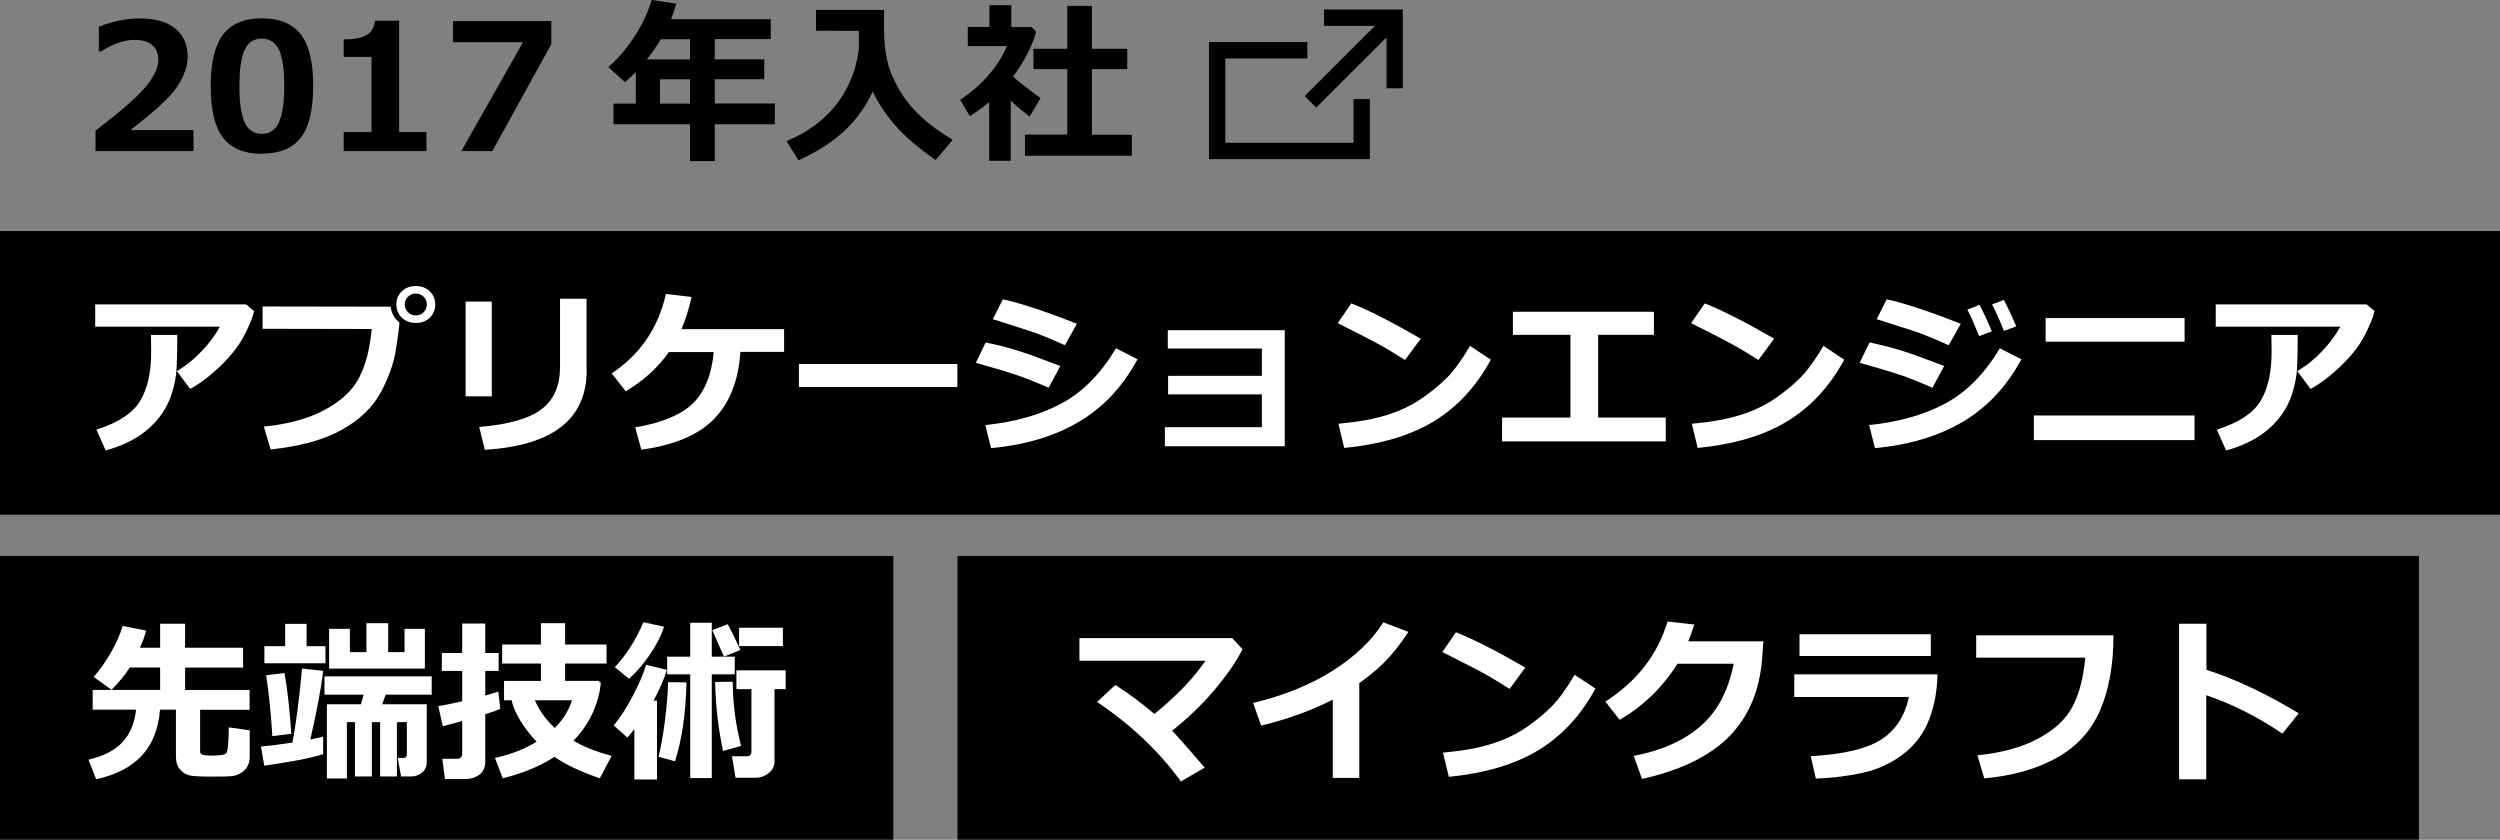 <?xml version="1.0" encoding="UTF-8"?><svg xmlns="http://www.w3.org/2000/svg" viewBox="0 0 226.37 76.04"><rect x="0" y="0" width="226.37" height="76.04" fill="#808080" stroke="none"/><defs><style>.d{fill:#fff;}</style></defs><g id="a"/><g id="b"><g id="c"><rect y="50.34" width="80.89" height="25.69"/><rect x="86.7" y="50.34" width="132.33" height="25.69"/><rect y="20.92" width="226.37" height="25.69"/><g><path d="M17.53,13.68H8.65v-1.85c2.24-1.71,3.75-3.03,4.53-3.95,.77-.93,1.16-1.75,1.16-2.47,0-.57-.19-1.02-.56-1.33-.37-.32-.88-.47-1.54-.47-.99,0-2.02,.35-3.09,1.05h-.2V2.41c1.29-.49,2.52-.74,3.7-.74,1.39,0,2.46,.3,3.21,.91,.75,.61,1.13,1.46,1.13,2.55,0,.84-.31,1.74-.92,2.68-.61,.94-2.04,2.26-4.27,3.97h5.72v1.9Z"/><path d="M23.72,13.93c-1.6,0-2.77-.49-3.52-1.46-.75-.97-1.12-2.53-1.12-4.68s.38-3.68,1.12-4.66c.75-.98,1.92-1.47,3.52-1.47s2.77,.49,3.52,1.46,1.12,2.53,1.12,4.65-.37,3.73-1.12,4.69c-.75,.97-1.92,1.45-3.52,1.45Zm0-10.44c-.73,0-1.25,.34-1.57,1.03-.32,.68-.47,1.78-.47,3.29s.16,2.59,.48,3.28c.32,.69,.84,1.03,1.55,1.03s1.23-.35,1.55-1.05c.32-.7,.48-1.79,.48-3.28s-.16-2.59-.47-3.27c-.32-.68-.84-1.02-1.57-1.02Z"/><path d="M38.61,13.68h-7.49v-1.72h2.52V5.15h-2.52v-1.58c1-.01,1.71-.15,2.12-.42,.41-.27,.65-.69,.72-1.27h2.18V11.96h2.47v1.72Z"/><path d="M49.92,4l-5.34,9.68h-2.81l5.59-9.86h-6.34V1.91h8.9v2.09Z"/><path d="M70.16,11.25h-5.44v3.34h-2.24v-3.34h-6.93v-1.87h2.02v-2.86c-.31,.32-.63,.62-.98,.92l-1.5-1.36c.89-.79,1.69-1.73,2.39-2.82,.71-1.09,1.21-2.18,1.53-3.27l2.23,.34c-.16,.53-.32,1-.48,1.41h9.03v1.8h-5.07v1.83h4.48v1.8h-4.48v2.2h5.44v1.87Zm-10.32-7.7c-.39,.65-.82,1.26-1.27,1.83h3.91v-1.83h-2.64Zm-.08,5.83h2.72v-2.2h-2.72v2.2Z"/><path d="M79.05,8.23c-.64,1.39-1.49,2.59-2.57,3.6-1.08,1.01-2.47,1.91-4.18,2.69l-1.08-1.74c1.87-.77,3.37-1.87,4.5-3.31,1.13-1.44,1.81-3.12,2.05-5.05v-1.62l-3.88-.02V.9h6.16c0,.13,0,.27,0,.42v1.42c0,1.02,.1,1.93,.29,2.76,.18,.82,.54,1.68,1.05,2.57,.52,.89,1.17,1.71,1.96,2.45,.79,.74,1.76,1.45,2.91,2.14l-1.54,1.83c-1.59-1.1-2.83-2.17-3.7-3.18-.87-1.02-1.54-2.04-2.01-3.07Z"/><path d="M91.54,14.56h-1.97v-5.32c-.55,.46-1.13,.89-1.76,1.27l-.87-1.48c.95-.61,1.8-1.35,2.55-2.21,.75-.86,1.32-1.75,1.69-2.65h-3.55v-1.73h1.96V.47h1.98v1.98h1.84l.41,.43c-.38,1.34-1.08,2.7-2.09,4.05,.48,.45,1.31,1.1,2.49,1.95l-.99,1.68c-.63-.49-1.2-.97-1.71-1.45v5.45Zm10.95-.46h-9.68v-1.91h3.83V6.26h-3.06v-1.84h3.06V.53h2.23v3.89h3.2v1.84h-3.2v5.94h3.62v1.91Z"/></g><g><path class="d" d="M23,28.17c-.07,.43-.34,1.13-.82,2.08-.48,.96-1.2,1.9-2.16,2.83s-1.9,1.64-2.8,2.14l-1.21-1.62c.79-.45,1.53-1.04,2.24-1.79,.71-.74,1.26-1.49,1.66-2.23H8.62v-2.02h13.66l.71,.59Zm-6.95,2.16v.38c0,1.07-.02,1.95-.06,2.66-.04,.71-.18,1.46-.43,2.25-.25,.79-.64,1.54-1.18,2.22s-1.21,1.28-2.01,1.77-1.74,.89-2.8,1.18l-.84-1.89c1.93-.6,3.24-1.45,3.93-2.55,.69-1.1,1.03-2.61,1.03-4.52l-.02-1.5h2.38Z"/><path class="d" d="M36.16,29.19v.02c0,.3-.1,1.1-.3,2.39-.2,1.29-.67,2.62-1.4,3.96-.74,1.35-1.91,2.47-3.53,3.37-1.62,.9-3.76,1.48-6.42,1.77l-.62-2.07c2.19-.22,4.02-.72,5.48-1.5s2.51-1.73,3.12-2.88c.61-1.14,1-2.63,1.17-4.46l-9.88-.02v-2.02l11.59,.02c.09,.62,.35,1.09,.78,1.41Zm3.25-1.62c0,.48-.17,.88-.5,1.2-.33,.32-.75,.47-1.26,.47s-.92-.16-1.26-.47c-.33-.31-.5-.71-.5-1.2s.17-.88,.5-1.2c.33-.31,.75-.47,1.26-.47s.92,.16,1.26,.47c.33,.32,.5,.71,.5,1.2Zm-1.05-.7c-.19-.19-.43-.29-.71-.29s-.52,.1-.71,.29c-.19,.19-.29,.43-.29,.7s.09,.51,.29,.7c.19,.19,.43,.29,.71,.29s.52-.1,.71-.29c.19-.19,.29-.43,.29-.7s-.09-.51-.29-.7Z"/><path class="d" d="M44.53,35.89h-2.37v-8.58h2.37v8.58Zm8.59-2.35c0,4.42-3.07,6.81-9.22,7.19l-.51-2.07c2.67-.22,4.55-.76,5.66-1.62,1.11-.85,1.66-2.12,1.66-3.8v-6.19h2.4v6.49Z"/><path class="d" d="M67.04,31.89c-.17,2.56-.96,4.57-2.37,6.03-1.41,1.46-3.61,2.39-6.6,2.8l-.55-2.02c2.44-.42,4.18-1.15,5.24-2.19,1.05-1.04,1.68-2.59,1.87-4.63h-4.07c-.96,1.39-2.26,2.57-3.9,3.55l-1.27-1.62c2.56-1.7,4.2-4.09,4.91-7.19l2.32,.27c-.25,1.12-.56,2.09-.91,2.91h9.29v2.06h-3.96Z"/><path class="d" d="M86.69,35.04h-14.35v-2.08h14.35v2.08Z"/><path class="d" d="M96.01,33.14l-1.06,1.97c-1.16-.51-2.11-.89-2.86-1.14-.75-.26-1.99-.63-3.73-1.12l.89-1.84c1.09,.22,2.08,.48,2.97,.76,.89,.28,2.16,.74,3.79,1.37Zm6.99-.61c-1.32,2.46-3.09,4.35-5.3,5.66-2.21,1.31-4.87,2.1-7.96,2.39l-.52-2.09c2.67-.28,4.96-.92,6.88-1.95,1.92-1.02,3.57-2.69,4.95-5l1.95,.99Zm-5.48-3.22l-1.1,1.95c-.57-.26-1.15-.51-1.76-.76s-1.1-.43-1.48-.55l-3.28-1.05,.91-1.8c1.66,.37,3.9,1.11,6.7,2.22Z"/><path class="d" d="M116.33,40.41h-10.85v-1.73h8.78v-2.97h-8.49v-1.68h8.49v-2.47h-8.52v-1.66h10.59v10.52Z"/><path class="d" d="M128.65,30.66l-1.43,1.94c-.77-.49-1.45-.91-2.05-1.25-.6-.34-1.94-1.04-4.04-2.09l1.23-1.79c1.64,.65,3.73,1.72,6.29,3.2Zm6.34,1.91c-1.32,2.44-3.05,4.3-5.18,5.59s-4.83,2.08-8.09,2.4l-.53-2.19c1.78-.16,3.27-.43,4.45-.81,1.19-.38,2.23-.88,3.12-1.5s1.65-1.24,2.28-1.88c.63-.64,1.32-1.59,2.07-2.86l1.88,1.25Z"/><path class="d" d="M150.82,39.97h-14.81v-2.16h6.19v-7.49h-5.21v-2.09h12.77v2.09h-5.05v7.49h6.12v2.16Z"/><path class="d" d="M160.65,30.66l-1.43,1.94c-.77-.49-1.45-.91-2.05-1.25-.6-.34-1.94-1.04-4.04-2.09l1.23-1.79c1.64,.65,3.73,1.72,6.29,3.2Zm6.34,1.91c-1.32,2.44-3.05,4.3-5.18,5.59s-4.83,2.08-8.09,2.4l-.53-2.19c1.78-.16,3.27-.43,4.45-.81,1.19-.38,2.23-.88,3.12-1.5s1.65-1.24,2.28-1.88c.63-.64,1.32-1.59,2.07-2.86l1.88,1.25Z"/><path class="d" d="M176.04,33.14l-1.06,1.97c-1.16-.51-2.11-.89-2.86-1.14-.75-.26-1.99-.63-3.73-1.12l.89-1.84c1.09,.22,2.08,.48,2.97,.76,.89,.28,2.16,.74,3.79,1.37Zm6.99-.61c-1.32,2.46-3.09,4.35-5.3,5.66-2.21,1.31-4.87,2.1-7.96,2.39l-.52-2.09c2.67-.28,4.96-.92,6.88-1.95,1.92-1.02,3.57-2.69,4.95-5l1.95,.99Zm-5.48-3.22l-1.1,1.95c-.57-.26-1.15-.51-1.76-.76s-1.1-.43-1.48-.55l-3.28-1.05,.91-1.8c1.66,.37,3.9,1.11,6.7,2.22Zm2.8,.69l-1.14,.44c-.42-1.04-.77-1.84-1.07-2.4l1.1-.44c.44,.84,.81,1.64,1.11,2.4Zm2.22-.45l-1.12,.41c-.36-.91-.72-1.71-1.07-2.4l1.07-.4c.4,.77,.77,1.56,1.12,2.38Z"/><path class="d" d="M198.71,39.85h-14.55v-2.23h14.55v2.23Zm-.9-8.91h-12.58v-2.14h12.58v2.14Z"/><path class="d" d="M215,28.17c-.07,.43-.34,1.13-.82,2.08-.48,.96-1.2,1.9-2.16,2.83s-1.9,1.64-2.8,2.14l-1.21-1.62c.79-.45,1.53-1.04,2.24-1.79,.71-.74,1.26-1.49,1.66-2.23h-11.28v-2.02h13.66l.71,.59Zm-6.95,2.16v.38c0,1.07-.02,1.95-.06,2.66-.04,.71-.18,1.46-.43,2.25-.25,.79-.64,1.54-1.18,2.22s-1.21,1.28-2.01,1.77-1.74,.89-2.8,1.18l-.84-1.89c1.93-.6,3.24-1.45,3.93-2.55,.69-1.1,1.03-2.61,1.03-4.52l-.02-1.5h2.38Z"/></g><g><path class="d" d="M14.49,64.25c-.14,1.74-.68,3.12-1.64,4.16s-2.34,1.75-4.14,2.15l-.7-1.77c1.39-.33,2.42-.86,3.1-1.61,.68-.74,1.08-1.72,1.21-2.92h-3.93v-1.79h6.11v-2.03h-2.75c-.41,.65-.96,1.32-1.65,2.02l-1.62-1.17c.52-.56,1.02-1.28,1.53-2.15,.5-.87,.87-1.69,1.1-2.46l2.12,.42c-.12,.49-.31,1.01-.56,1.55h1.83v-2.17h2.26v2.17h5.25v1.8h-5.25v2.03h5.84v1.79h-4.48v3.77c0,.16,.08,.27,.24,.31,.16,.05,.45,.07,.87,.07,.16,0,.4-.01,.7-.04,.31-.02,.5-.09,.57-.21,.08-.12,.13-.39,.16-.8,.03-.41,.05-.91,.05-1.51l1.9,.27v2.43c0,.33-.08,.62-.23,.87-.15,.25-.36,.45-.61,.59-.25,.14-.51,.23-.79,.26-.27,.03-.85,.04-1.74,.04-1.04,0-1.72-.03-2.04-.1-.33-.07-.62-.24-.88-.53-.26-.29-.39-.68-.39-1.17v-4.26h-1.45Z"/><path class="d" d="M29.26,68.28c-.9,.32-2.68,.67-5.33,1.05l-.3-1.73c.83-.08,1.78-.2,2.84-.36,.32-1.57,.61-3.8,.88-6.7l1.91,.2c-.15,1.42-.54,3.49-1.16,6.22,.45-.09,.84-.17,1.16-.26v1.57Zm.2-8.22h-5.52v-1.55h1.88v-2.02h1.94v2.02h1.71v1.55Zm-3.07,6.38l-1.73,.22c-.12-2.03-.31-3.87-.56-5.52l1.66-.2c.27,1.49,.47,3.33,.62,5.49Zm7.27,3.87h-1.52v-4.92h-.73v5.1h-1.81v-6.72h3.08c.06-.18,.14-.47,.25-.87h-3.55v-1.66h9.71v1.66h-4.16l-.33,.87h4.04v5.21c0,.42-.14,.75-.43,.98-.29,.23-.62,.35-1.01,.35h-.88l-.31-1.68h.51c.21,0,.32-.11,.32-.32v-2.92h-.9v4.92h-1.52v-4.92h-.75v4.92Zm4.81-9.77h-8.67v-3.6h1.88v2.11h1.5v-2.62h1.97v2.62h1.48v-2.11h1.84v3.6Z"/><path class="d" d="M45.3,64.19c-.3,.13-.76,.29-1.36,.48v4.3c0,.5-.17,.89-.52,1.16-.35,.27-.78,.41-1.31,.41h-1.82l-.24-1.83h1.28c.35,0,.52-.15,.52-.46v-2.96c-.76,.21-1.34,.36-1.76,.47l-.4-1.83c.45-.06,1.17-.2,2.16-.43v-2.75h-1.84v-1.62h1.84v-2.67h2.09v2.67h1.21v1.62h-1.21v2.23c.53-.15,.92-.27,1.18-.36l.18,1.57Zm9.1-2.38c-.07,.9-.32,1.81-.73,2.73-.42,.92-1,1.77-1.75,2.53,.91,.54,2.06,.99,3.46,1.38l-1.07,2.02c-1.78-.61-3.15-1.26-4.1-1.94-1.31,.85-2.87,1.49-4.69,1.94l-.7-1.84c1.42-.31,2.68-.8,3.77-1.47-.55-.57-1.03-1.2-1.46-1.89-.43-.7-.7-1.32-.8-1.86h-.69v-1.75h3.34v-1.58h-3.51v-1.72h3.51v-1.93h2.19v1.93h3.75v1.72h-3.75v1.57h3.02l.21,.17Zm-4.16,4.1c.77-.79,1.28-1.62,1.55-2.5h-3.36c.4,.92,1,1.76,1.8,2.5Z"/><path class="d" d="M59.49,70.58h-2.05v-4.56c-.22,.3-.44,.55-.64,.76l-1.23-1.09c.6-.72,1.2-1.65,1.79-2.8,.59-1.15,.97-2.04,1.14-2.69l1.88,.45c-.21,.75-.61,1.68-1.2,2.79h.31v7.15Zm.64-13.84c-.28,.87-.73,1.74-1.34,2.61-.61,.87-1.22,1.57-1.83,2.11l-1.29-1.05c1.02-1.07,1.88-2.42,2.59-4.07l1.88,.41Zm2.03,5.04c-.06,2.79-.4,5.17-1.04,7.15l-1.49-.4c.2-.79,.39-1.85,.57-3.2,.17-1.35,.27-2.54,.3-3.56l1.66,.02Zm2.29,8.67h-1.95v-9.39h-2.09v-1.6h2.09v-3.07h1.95v3.07h2.08v1.6h-2.08v9.39Zm2.59-11.59l-1.48,.59c-.27-.57-.62-1.37-1.06-2.39l1.4-.54c.27,.5,.65,1.28,1.15,2.34Zm.06,8.68l-1.63,.46c-.43-2.01-.67-4.09-.72-6.25l1.6-.02c0,1.9,.25,3.84,.75,5.8Zm3.04,1.34c0,.46-.17,.83-.52,1.11-.34,.28-.73,.43-1.16,.43h-1.86l-.32-1.94h1.31c.3,0,.45-.14,.45-.43v-5.65h-1.36v-1.7h4.46v1.7h-1.01v6.48Zm.75-10.38h-3.97v-1.66h3.97v1.66Z"/></g><g><path class="d" d="M109.09,69.5l-2.16,1.26c-1.96-2.71-4.49-5.11-7.59-7.2l1.65-1.54c1.29,.83,2.47,1.71,3.54,2.63,2-1.63,3.55-3.24,4.62-4.82h-11.41v-2.05h13.84l.93,1.01c-.63,1.22-1.52,2.5-2.66,3.82-1.14,1.32-2.38,2.51-3.72,3.55,.42,.43,1.4,1.54,2.95,3.34Z"/><path class="d" d="M123.08,70.44h-2.4v-7.09c-1.94,.99-4.11,1.78-6.49,2.35l-.72-2.05c2.75-.66,5.14-1.62,7.17-2.9,2.03-1.28,3.57-2.74,4.62-4.4l2.27,.87c-.8,1.2-1.55,2.14-2.23,2.8-.69,.67-1.43,1.28-2.22,1.83v8.58Z"/><path class="d" d="M138.12,60.44l-1.43,1.94c-.77-.49-1.45-.91-2.05-1.25-.6-.34-1.94-1.04-4.04-2.09l1.23-1.79c1.64,.65,3.73,1.72,6.29,3.2Zm6.34,1.91c-1.32,2.44-3.05,4.3-5.18,5.59-2.13,1.28-4.83,2.08-8.09,2.4l-.53-2.19c1.78-.16,3.27-.43,4.45-.81,1.19-.38,2.23-.88,3.12-1.5,.89-.62,1.65-1.24,2.28-1.88,.63-.64,1.32-1.59,2.07-2.86l1.88,1.25Z"/><path class="d" d="M159.67,58.08l-.11,1.49c-.21,2.92-1.2,5.28-2.95,7.08-1.76,1.8-4.4,3.09-7.93,3.88l-.75-2.09c2.51-.47,4.53-1.37,6.05-2.69,1.52-1.32,2.52-3.2,3-5.65h-5.09c-1.33,2.12-3.08,3.82-5.23,5.08l-1.3-1.65c2.85-1.83,4.73-4.24,5.63-7.25l2.43,.27c-.2,.59-.38,1.1-.55,1.52h6.79Z"/><path class="d" d="M175.43,61.08c-.02,1.43-.26,2.78-.74,4.04-.48,1.26-1.25,2.31-2.33,3.14s-2.3,1.41-3.67,1.71-2.79,.48-4.27,.53l-.46-2.03c2.91-.16,5.02-.65,6.34-1.48,1.32-.83,2.17-2.12,2.55-3.88h-10.38v-2.05h12.97Zm-.6-1.68h-11.89v-1.97h11.89v1.97Z"/><path class="d" d="M191.37,57.55c0,2.65-.41,4.91-1.21,6.77-.81,1.86-2.12,3.29-3.93,4.3-1.81,1.01-4,1.63-6.56,1.86l-.62-2.09c2.19-.22,4.02-.72,5.48-1.5s2.51-1.73,3.12-2.88c.61-1.14,1-2.63,1.17-4.46h-9.88v-2.02h12.43Z"/><path class="d" d="M208.15,64.58l-1.48,1.85c-2.22-1.51-4.52-2.67-6.9-3.48v7.62h-2.46v-14.09h2.48v4.17c2.64,.85,5.42,2.16,8.35,3.94Z"/></g><g><polygon points="122.56 12.93 110.95 12.93 110.95 5.29 118.38 5.29 118.38 3.81 109.47 3.81 109.47 14.41 124.04 14.41 124.04 8.97 122.56 8.97 122.56 12.93"/><polygon points="119.89 .86 119.89 2.34 124.5 2.34 118.14 8.7 119.18 9.74 125.55 3.38 125.55 7.99 127.02 7.99 127.02 .86 119.89 .86"/></g></g></g></svg>
